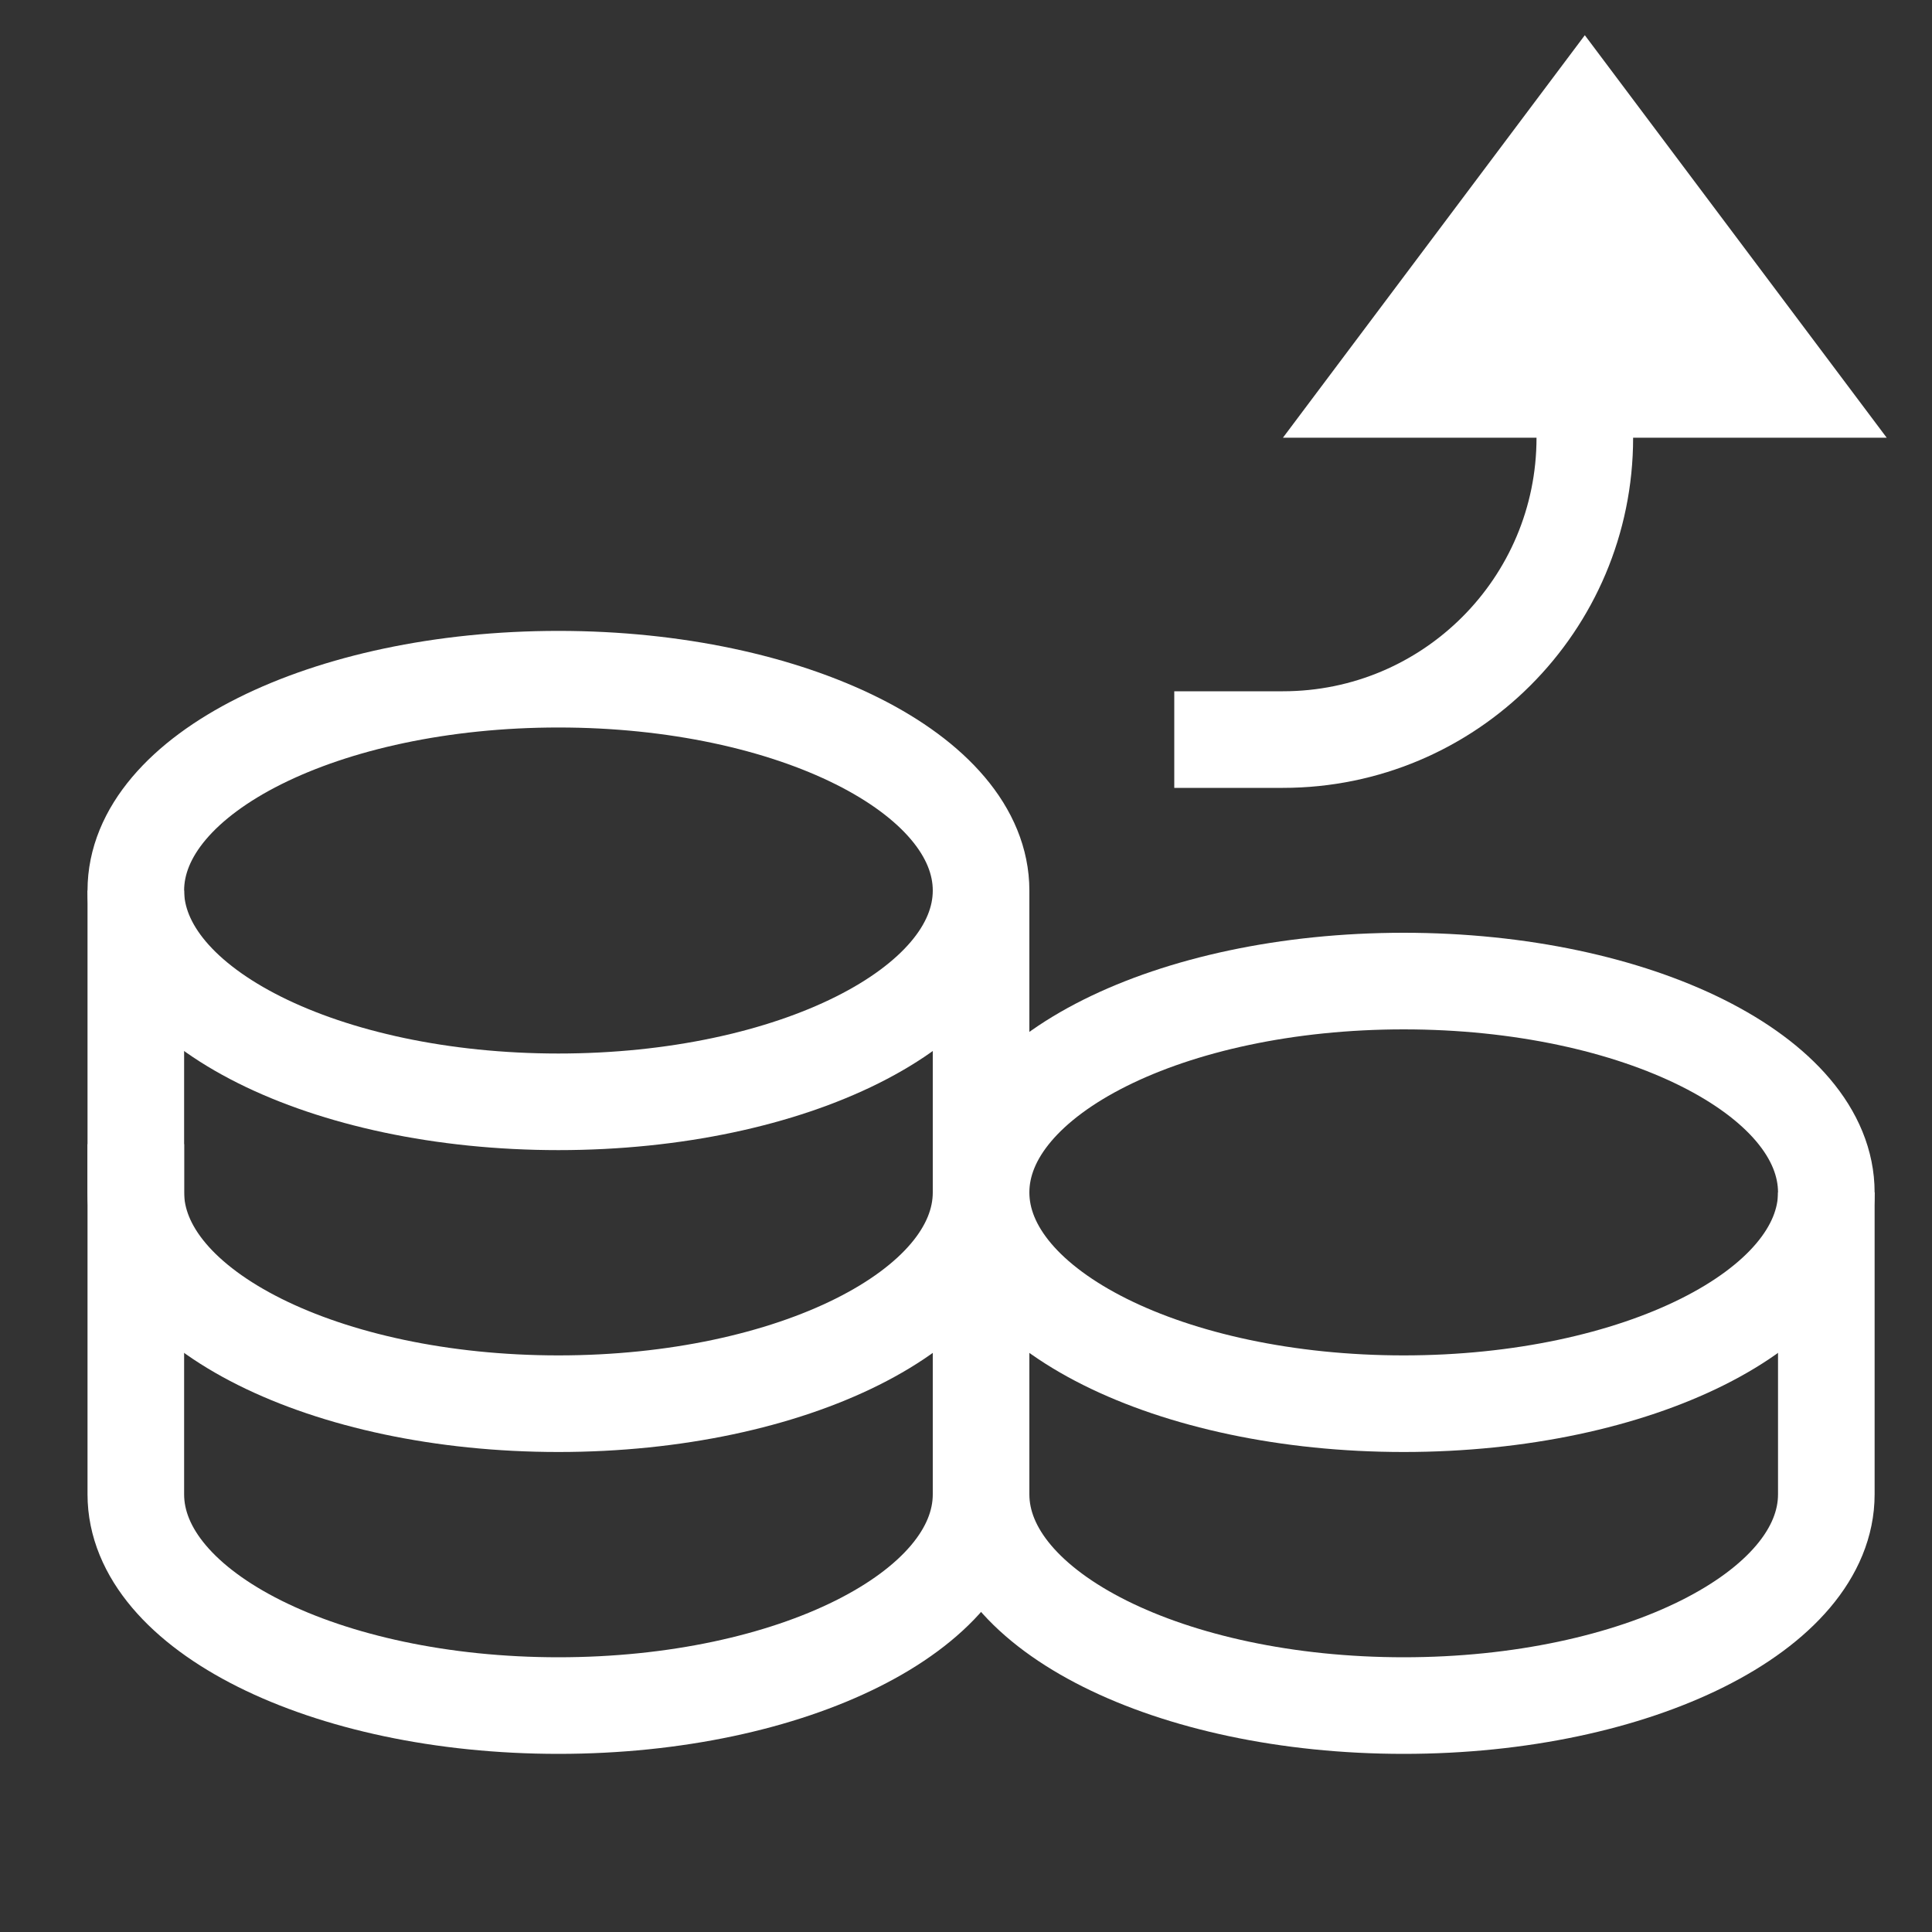 <svg width="40" height="40" viewBox="0 0 40 40" fill="none" xmlns="http://www.w3.org/2000/svg">
<rect x="0" y="0" width="40" height="40" fill="#333333" stroke="none"/>
<path d="M20.312 24.688V30.938C20.312 33.354 16.395 35.312 11.562 35.312C6.73 35.312 2.812 33.354 2.812 30.938V24.688" stroke="white" stroke-width="2" stroke-miterlimit="10" stroke-linecap="square"/>
<path d="M37.812 24.688V30.938C37.812 33.354 33.895 35.312 29.062 35.312C24.23 35.312 20.312 33.354 20.312 30.938V24.688" stroke="white" stroke-width="2" stroke-miterlimit="10"/>
<path d="M29.062 29.062C33.895 29.062 37.812 27.104 37.812 24.688C37.812 22.271 33.895 20.312 29.062 20.312C24.23 20.312 20.312 22.271 20.312 24.688C20.312 27.104 24.23 29.062 29.062 29.062Z" stroke="white" stroke-width="2" stroke-miterlimit="10" stroke-linecap="square"/>
<path d="M11.562 22.812C16.395 22.812 20.312 20.854 20.312 18.438C20.312 16.021 16.395 14.062 11.562 14.062C6.73 14.062 2.812 16.021 2.812 18.438C2.812 20.854 6.73 22.812 11.562 22.812Z" stroke="white" stroke-width="2" stroke-miterlimit="10" stroke-linecap="square"/>
<path d="M20.312 18.438V24.688C20.312 27.104 16.395 29.062 11.562 29.062C6.73 29.062 2.812 27.104 2.812 24.688V18.438" stroke="white" stroke-width="2" stroke-miterlimit="10"/>
<path d="M25.312 15.312H26.562C30.014 15.312 32.812 12.514 32.812 9.062V7.812" stroke="white" stroke-width="2" stroke-miterlimit="10" stroke-linecap="square"/>
<path fill-rule="evenodd" clip-rule="evenodd" d="M32.812 0.729L39.062 9.062H26.562L32.812 0.729Z" fill="white"/>
</svg>
